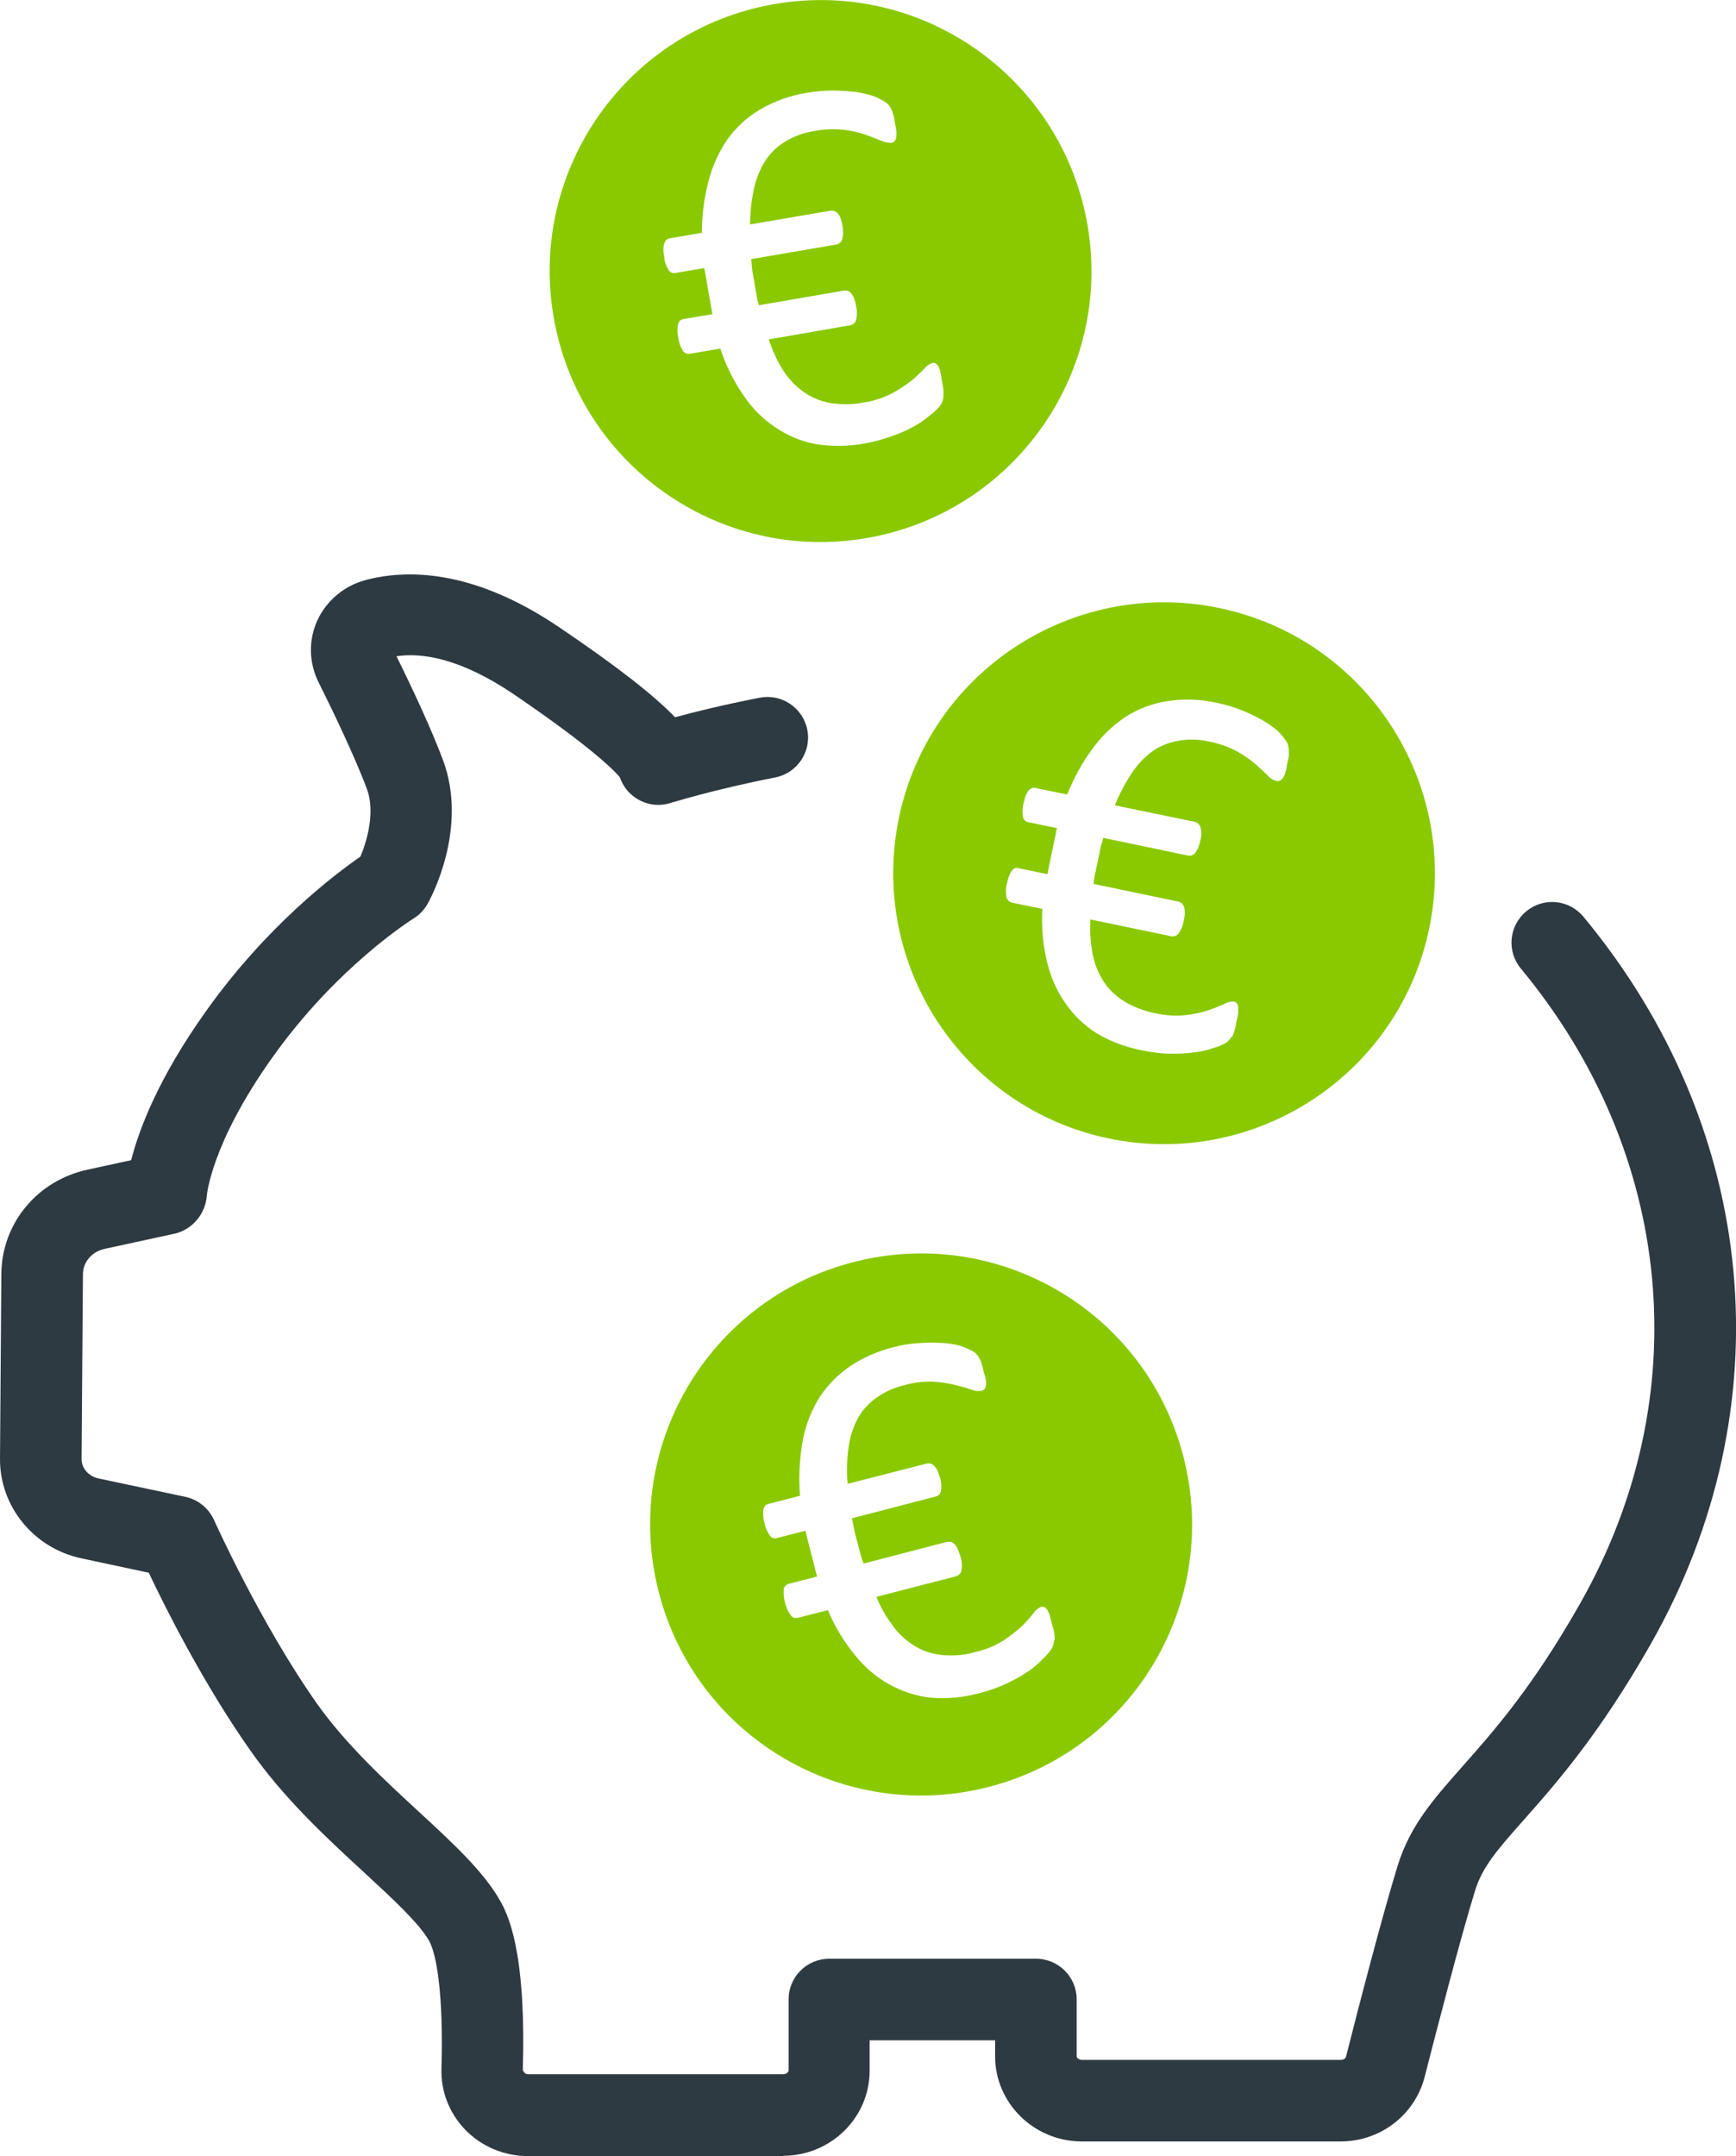 <?xml version="1.0" encoding="UTF-8"?>
<svg xmlns="http://www.w3.org/2000/svg" id="Ebene_2" viewBox="0 0 64.06 79.54">
  <g id="allerlei">
    <path d="M28.89,79.54h-9.41c-.87,0-1.71-.35-2.31-.97-.59-.61-.91-1.42-.88-2.27,.08-2.71-.18-4.2-.45-4.69-.37-.66-1.36-1.57-2.41-2.54-1.38-1.27-2.94-2.71-4.19-4.49-1.72-2.44-3.14-5.27-3.75-6.56l-2.48-.53C1.25,57.12-.01,55.58,0,53.82l.05-6.82c.01-1.86,1.32-3.45,3.18-3.85l1.61-.35c.29-1.14,1.01-3.04,2.75-5.48,2.24-3.16,4.76-5.06,5.71-5.72,.25-.59,.55-1.66,.24-2.49-.44-1.19-1.31-2.99-1.79-3.95-.35-.71-.37-1.53-.05-2.25,.33-.73,.97-1.28,1.75-1.5,1.5-.41,3.97-.45,7.2,1.74,2.17,1.47,3.49,2.51,4.26,3.31,.73-.2,1.79-.46,3.12-.72,.81-.16,1.6,.37,1.76,1.18s-.37,1.6-1.18,1.76c-2.34,.46-3.84,.94-3.86,.94-.55,.18-1.15,.02-1.55-.4-.15-.16-.26-.35-.33-.55-.21-.25-1.05-1.11-3.9-3.05-1.99-1.35-3.42-1.55-4.34-1.41,.59,1.19,1.3,2.71,1.72,3.84,.92,2.48-.41,5.01-.57,5.29-.13,.23-.31,.42-.53,.55-.03,.02-2.83,1.77-5.22,5.15-2.24,3.15-2.4,5.06-2.4,5.08-.05,.66-.53,1.24-1.18,1.39l-2.58,.56c-.48,.1-.81,.49-.81,.94l-.05,6.82c0,.34,.26,.63,.62,.71l3.21,.68c.47,.1,.86,.42,1.06,.86,.02,.04,1.7,3.79,3.79,6.76,1.07,1.51,2.51,2.84,3.78,4.01,1.28,1.18,2.39,2.21,2.99,3.28,.24,.43,.97,1.74,.83,6.24,.06,.11,.11,.15,.2,.15h9.41c.12,0,.2-.08,.2-.14v-2.62c0-.83,.67-1.5,1.5-1.5h7.63c.83,0,1.5,.67,1.5,1.5v2.09c0,.07,.08,.14,.2,.14h9.55c.11,0,.18-.06,.19-.12,.47-1.86,1.35-5.25,1.91-7.06,.46-1.47,1.31-2.43,2.39-3.65,1.15-1.3,2.59-2.92,4.34-6.01,4.32-7.61,3.48-16.58-2.19-23.42-.53-.64-.44-1.58,.2-2.11,.64-.53,1.58-.44,2.11,.2,6.49,7.82,7.44,18.1,2.49,26.82-1.91,3.36-3.53,5.19-4.71,6.52-.94,1.06-1.5,1.7-1.77,2.56-.54,1.74-1.4,5.07-1.87,6.9-.36,1.4-1.63,2.38-3.1,2.38h-9.55c-1.76,0-3.2-1.41-3.2-3.14v-.59h-4.63v1.12c0,1.73-1.43,3.14-3.2,3.14Zm-5.99-51.87c-.02,.06-.04,.12-.06,.18,.01-.06,.03-.12,.06-.18Z" fill="#2e3a41"></path>
    <path d="M31.49,46.56c-5.35,1.38-8.56,6.83-7.18,12.18s6.83,8.56,12.18,7.18,8.56-6.83,7.18-12.18-6.83-8.56-12.18-7.18h0Zm7.4,13.98c0,.11-.04,.22-.1,.31-.09,.13-.2,.25-.32,.36-.16,.17-.34,.32-.53,.45-.25,.17-.51,.31-.78,.44-.32,.15-.66,.27-1.01,.36-.59,.16-1.2,.22-1.81,.17-.53-.06-1.05-.23-1.52-.49-.49-.27-.92-.64-1.27-1.08-.41-.5-.75-1.06-1-1.66l-1.1,.28c-.1,.03-.21,0-.27-.09-.1-.14-.17-.3-.21-.46-.03-.09-.04-.19-.05-.29,0-.07,0-.14,0-.21,0-.05,.03-.09,.06-.13,.03-.03,.08-.06,.12-.07l1.05-.27-.1-.39-.1-.39-.12-.47-.11-.44-1.05,.27c-.09,.03-.2,0-.26-.09-.1-.14-.17-.3-.2-.47-.03-.09-.04-.19-.05-.29,0-.07,0-.14,.01-.21,.01-.05,.03-.09,.07-.13,.03-.04,.08-.06,.12-.07l1.16-.3c-.05-.64-.02-1.28,.08-1.91,.09-.56,.28-1.1,.56-1.59,.28-.47,.66-.88,1.11-1.21,.51-.36,1.09-.62,1.7-.77,.3-.08,.6-.13,.91-.15,.28-.02,.56-.03,.84-.01,.23,.01,.46,.04,.68,.1,.14,.04,.28,.1,.41,.16,.07,.03,.13,.07,.19,.12,.05,.05,.09,.1,.12,.15,.04,.07,.07,.14,.1,.22,.03,.1,.06,.21,.08,.32,.03,.1,.06,.19,.08,.29,.01,.07,.01,.14,0,.21,0,.05-.02,.09-.05,.13-.03,.04-.07,.06-.12,.07-.13,.02-.26,0-.38-.05-.16-.06-.36-.11-.59-.17-.26-.06-.53-.1-.8-.12-.36-.01-.72,.03-1.07,.13-.38,.09-.74,.25-1.05,.48-.28,.2-.52,.47-.68,.77-.17,.33-.29,.7-.33,1.07-.06,.44-.07,.88-.03,1.32l2.92-.75s.1-.01,.14,0c.05,.02,.09,.04,.13,.08,.05,.05,.09,.11,.12,.17,.04,.09,.07,.18,.1,.28,.05,.16,.06,.32,.03,.49-.02,.1-.1,.18-.2,.2l-3.08,.8c.03,.13,.05,.28,.08,.42s.07,.29,.11,.44l.11,.41c.03,.13,.07,.27,.13,.4l3.08-.8s.09-.01,.14,0c.05,.02,.09,.04,.13,.08,.05,.05,.09,.11,.12,.18,.04,.09,.07,.18,.1,.28,.06,.17,.07,.35,.04,.52-.02,.1-.1,.18-.2,.21l-2.94,.76c.16,.4,.38,.77,.64,1.11,.22,.3,.5,.54,.82,.73,.31,.18,.65,.28,1.01,.31,.4,.03,.81,0,1.2-.12,.36-.08,.71-.23,1.02-.42,.24-.16,.47-.34,.68-.53,.15-.15,.29-.3,.42-.47,.07-.11,.17-.19,.28-.24,.04-.01,.08,0,.12,0,.04,.02,.08,.06,.11,.1,.04,.07,.08,.14,.1,.22l.09,.36c.06,.17,.09,.35,.09,.52Z" fill="#8ac900"></path>
    <path d="M44.99,22.43c-5.41-1.12-10.7,2.35-11.82,7.75s2.35,10.7,7.75,11.82,10.7-2.35,11.82-7.75-2.35-10.7-7.75-11.82h0Zm.46,15.81c-.06,.1-.13,.18-.23,.24-.14,.08-.29,.14-.44,.18-.22,.08-.45,.13-.68,.16-.3,.04-.6,.06-.9,.05-.36,0-.71-.05-1.06-.12-.6-.12-1.18-.33-1.7-.65-.45-.29-.84-.67-1.14-1.11-.32-.46-.54-.98-.67-1.53-.15-.63-.2-1.28-.17-1.93l-1.11-.23c-.1-.02-.18-.1-.21-.2-.03-.17-.03-.34,.02-.51,.02-.1,.04-.19,.08-.28,.02-.07,.06-.13,.1-.19,.03-.04,.07-.07,.11-.09,.04-.02,.09-.02,.14,0l1.06,.22,.08-.39,.08-.39,.1-.47,.09-.45-1.06-.22c-.1-.02-.17-.09-.19-.19-.03-.17-.02-.34,.02-.51,.02-.1,.05-.19,.08-.28,.03-.06,.06-.13,.1-.18,.03-.04,.07-.07,.12-.09,.05-.02,.1-.02,.14-.01l1.17,.24c.24-.59,.54-1.16,.92-1.67,.33-.46,.74-.86,1.21-1.18,.46-.3,.98-.5,1.53-.59,.62-.1,1.25-.08,1.87,.06,.3,.06,.6,.15,.88,.26,.26,.1,.51,.22,.76,.36,.2,.11,.39,.24,.57,.39,.11,.1,.21,.21,.29,.33,.05,.06,.09,.12,.11,.19,.02,.06,.03,.13,.04,.19,0,.08,0,.16,0,.24-.02,.11-.04,.21-.07,.32-.01,.1-.03,.2-.06,.3-.02,.07-.05,.13-.09,.19-.03,.04-.06,.07-.11,.1-.04,.02-.09,.02-.14,.01-.13-.04-.24-.11-.32-.21-.12-.12-.27-.26-.45-.42-.21-.17-.43-.33-.67-.46-.32-.17-.66-.29-1.02-.36-.38-.09-.77-.1-1.16-.03-.34,.06-.67,.19-.95,.39-.3,.22-.56,.5-.77,.82-.24,.37-.45,.76-.61,1.17l2.96,.61s.09,.03,.12,.07c.04,.04,.06,.08,.08,.13,.02,.07,.03,.14,.03,.21,0,.1-.01,.19-.04,.29-.03,.16-.09,.32-.19,.45-.07,.08-.17,.12-.27,.09l-3.12-.65c-.03,.14-.08,.27-.11,.41s-.06,.29-.09,.45l-.09,.42c-.03,.14-.06,.27-.06,.42l3.12,.65s.09,.03,.13,.06c.04,.04,.06,.08,.08,.13,.02,.07,.03,.14,.03,.21,0,.1-.01,.19-.04,.29-.02,.18-.09,.34-.19,.49-.07,.08-.17,.12-.27,.1l-2.98-.62c-.03,.43,0,.86,.08,1.28,.07,.36,.21,.71,.41,1.02,.2,.3,.46,.54,.77,.73,.35,.21,.73,.35,1.13,.43,.36,.08,.74,.11,1.11,.07,.29-.03,.57-.09,.85-.18,.2-.07,.39-.14,.58-.23,.11-.06,.23-.1,.36-.09,.04,0,.08,.03,.11,.06,.03,.04,.05,.09,.05,.14,0,.08,0,.16,0,.24l-.08,.37c-.02,.18-.08,.35-.15,.51Z" fill="#8ac900"></path>
    <path d="M28.58,.15c-5.44,.94-9.09,6.11-8.15,11.55s6.11,9.09,11.55,8.15,9.09-6.11,8.15-11.55S34.02-.79,28.58,.15h0Zm6.23,14.53c-.02,.11-.06,.21-.13,.3-.1,.12-.22,.24-.35,.33-.17,.15-.37,.29-.57,.4-.26,.15-.53,.27-.82,.37-.34,.12-.68,.22-1.03,.28-.6,.11-1.22,.12-1.82,.02-.53-.1-1.03-.31-1.47-.61-.47-.31-.87-.71-1.18-1.18-.37-.53-.66-1.12-.86-1.73l-1.12,.19c-.1,.02-.2-.02-.26-.11-.09-.14-.15-.31-.17-.48-.02-.1-.03-.19-.03-.29,0-.07,0-.14,.02-.21,.01-.05,.04-.09,.07-.13,.04-.03,.08-.05,.13-.06l1.07-.18-.07-.39-.07-.39-.08-.47-.08-.45-1.07,.18c-.1,.02-.19-.02-.25-.11-.09-.15-.15-.31-.16-.48-.02-.1-.03-.19-.03-.29,0-.07,.01-.14,.03-.21,.02-.05,.04-.09,.08-.13,.04-.03,.08-.06,.13-.06l1.18-.2c0-.64,.08-1.27,.24-1.89,.14-.55,.37-1.07,.69-1.54,.32-.45,.73-.83,1.2-1.11,.54-.32,1.14-.53,1.76-.63,.3-.05,.61-.08,.92-.08,.28,0,.56,.02,.84,.05,.23,.03,.45,.08,.67,.15,.14,.05,.27,.12,.39,.19,.07,.04,.13,.08,.18,.14,.04,.05,.08,.1,.1,.16,.04,.07,.06,.15,.08,.22,.03,.11,.04,.21,.06,.32,.02,.1,.04,.2,.05,.3,0,.07,0,.14-.01,.21-.01,.05-.03,.09-.06,.13-.03,.03-.08,.06-.12,.06-.13,0-.26-.02-.38-.08-.16-.07-.35-.14-.57-.22-.26-.09-.52-.15-.79-.18-.36-.04-.72-.03-1.08,.04-.39,.06-.76,.19-1.09,.39-.3,.18-.55,.42-.74,.71-.2,.32-.34,.67-.42,1.04-.09,.43-.14,.87-.14,1.31l2.98-.51s.1,0,.14,.02c.05,.02,.09,.05,.12,.09,.05,.05,.08,.12,.1,.18,.03,.09,.06,.19,.07,.28,.03,.16,.03,.33-.01,.49-.03,.1-.12,.17-.22,.19l-3.14,.54c.02,.14,.02,.28,.04,.42s.05,.29,.08,.45l.07,.42c.02,.14,.05,.27,.1,.41l3.14-.54s.09,0,.14,.01c.05,.02,.09,.05,.12,.09,.04,.06,.08,.12,.11,.19,.03,.09,.06,.19,.07,.28,.04,.17,.04,.35,0,.52-.03,.1-.11,.17-.22,.19l-3,.52c.13,.41,.31,.8,.54,1.16,.2,.31,.46,.58,.76,.79,.29,.2,.63,.34,.98,.4,.4,.06,.81,.06,1.21-.02,.37-.05,.72-.17,1.06-.34,.26-.14,.5-.3,.73-.48,.16-.13,.31-.28,.46-.43,.08-.1,.18-.17,.3-.21,.04,0,.08,0,.12,.02,.04,.03,.08,.06,.1,.11,.04,.07,.06,.15,.08,.23l.06,.37c.04,.17,.06,.35,.04,.53Z" fill="#8ac900"></path>
  </g>
</svg>
